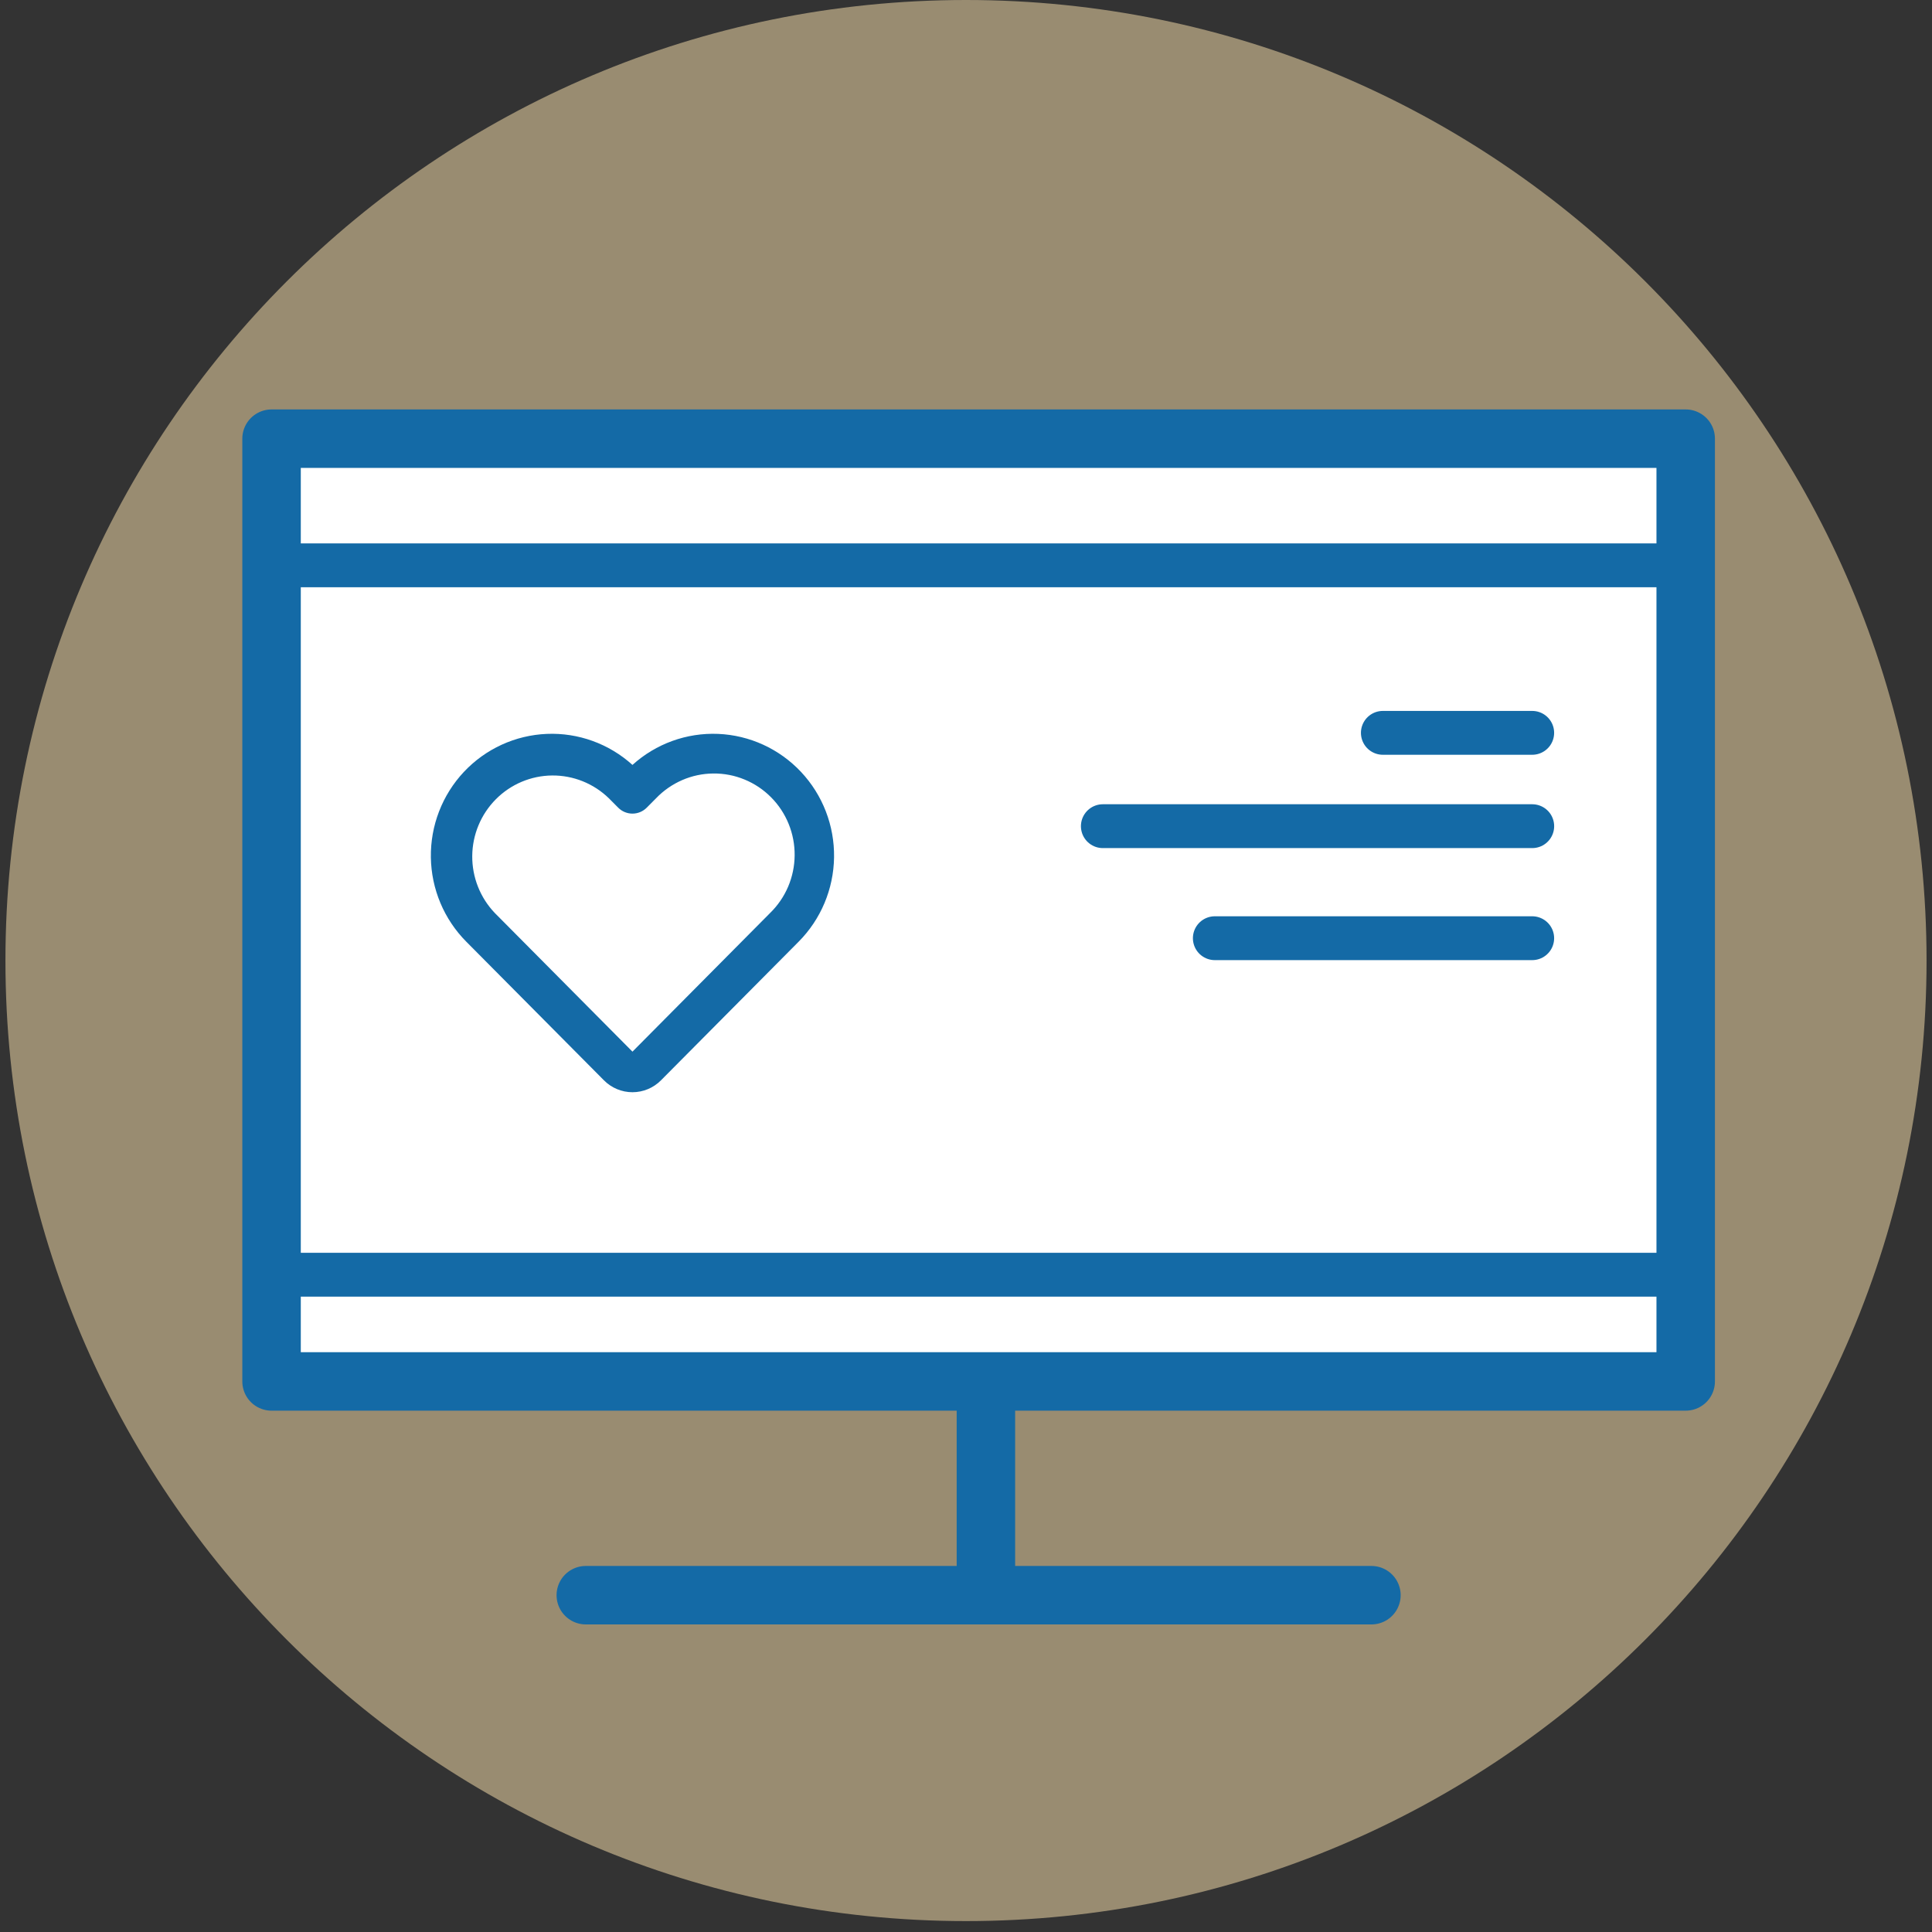 <svg width="72" height="72" viewBox="0 0 72 72" fill="none" xmlns="http://www.w3.org/2000/svg">
<rect x="0" y="0" width="72" height="72" fill="#333333" stroke="none"/>
<path d="M36 71.593C55.77 71.593 71.797 55.566 71.797 35.797C71.797 16.027 55.77 0 36 0C16.23 0 0.203 16.027 0.203 35.797C0.203 55.566 16.23 71.593 36 71.593Z" fill="#FFE6B0" fill-opacity="0.5"/>
<rect x="11.142" y="16.416" width="51.202" height="34.861" fill="white"/>
<path d="M51.109 59.448H36.47H21.831" stroke="#146AA6" stroke-width="2.179" stroke-linecap="round" stroke-linejoin="round"/>
<path d="M36.742 58.904L36.742 52.367" stroke="#146AA6" stroke-width="2.179" stroke-linecap="round" stroke-linejoin="round"/>
<path d="M36.471 51.482H10.12V16.348H62.821V51.482H36.471Z" stroke="#146AA6" stroke-width="2.179" stroke-linecap="round" stroke-linejoin="round"/>
<line x1="10.382" y1="21.068" x2="62.561" y2="21.068" stroke="#146AA6" stroke-width="1.634"/>
<path d="M51.535 27.311L57.101 27.311" stroke="#146AA6" stroke-width="1.634" stroke-linecap="round"/>
<path d="M41.1 30.789L57.102 30.789" stroke="#146AA6" stroke-width="1.634" stroke-linecap="round"/>
<path d="M45.273 34.964L57.101 34.964" stroke="#146AA6" stroke-width="1.634" stroke-linecap="round"/>
<line x1="10.382" y1="47.505" x2="62.561" y2="47.505" stroke="#146AA6" stroke-width="1.634"/>
<path d="M23.57 28.506C22.696 27.716 21.55 27.301 20.377 27.35C19.203 27.399 18.095 27.907 17.288 28.766C16.482 29.625 16.04 30.767 16.057 31.95C16.074 33.133 16.549 34.262 17.38 35.097L22.508 40.261C22.79 40.545 23.172 40.704 23.57 40.704C23.968 40.704 24.35 40.545 24.632 40.261L29.76 35.097C30.591 34.262 31.066 33.133 31.083 31.95C31.1 30.767 30.658 29.625 29.851 28.766C29.044 27.907 27.936 27.399 26.763 27.35C25.59 27.301 24.444 27.716 23.57 28.506ZM22.69 29.749L23.039 30.1C23.18 30.242 23.371 30.321 23.57 30.321C23.769 30.321 23.96 30.242 24.101 30.1L24.45 29.749C24.727 29.46 25.059 29.23 25.425 29.071C25.791 28.912 26.186 28.829 26.584 28.826C26.983 28.822 27.379 28.898 27.748 29.051C28.117 29.203 28.453 29.427 28.735 29.712C29.017 29.995 29.24 30.333 29.391 30.705C29.542 31.077 29.618 31.475 29.614 31.877C29.611 32.279 29.528 32.676 29.371 33.045C29.213 33.414 28.984 33.748 28.697 34.027L23.57 39.192L18.442 34.027C17.895 33.456 17.593 32.692 17.599 31.899C17.606 31.105 17.922 30.347 18.479 29.786C19.036 29.225 19.789 28.907 20.577 28.9C21.364 28.893 22.123 29.198 22.69 29.749Z" fill="#146AA6"/>
</svg>
